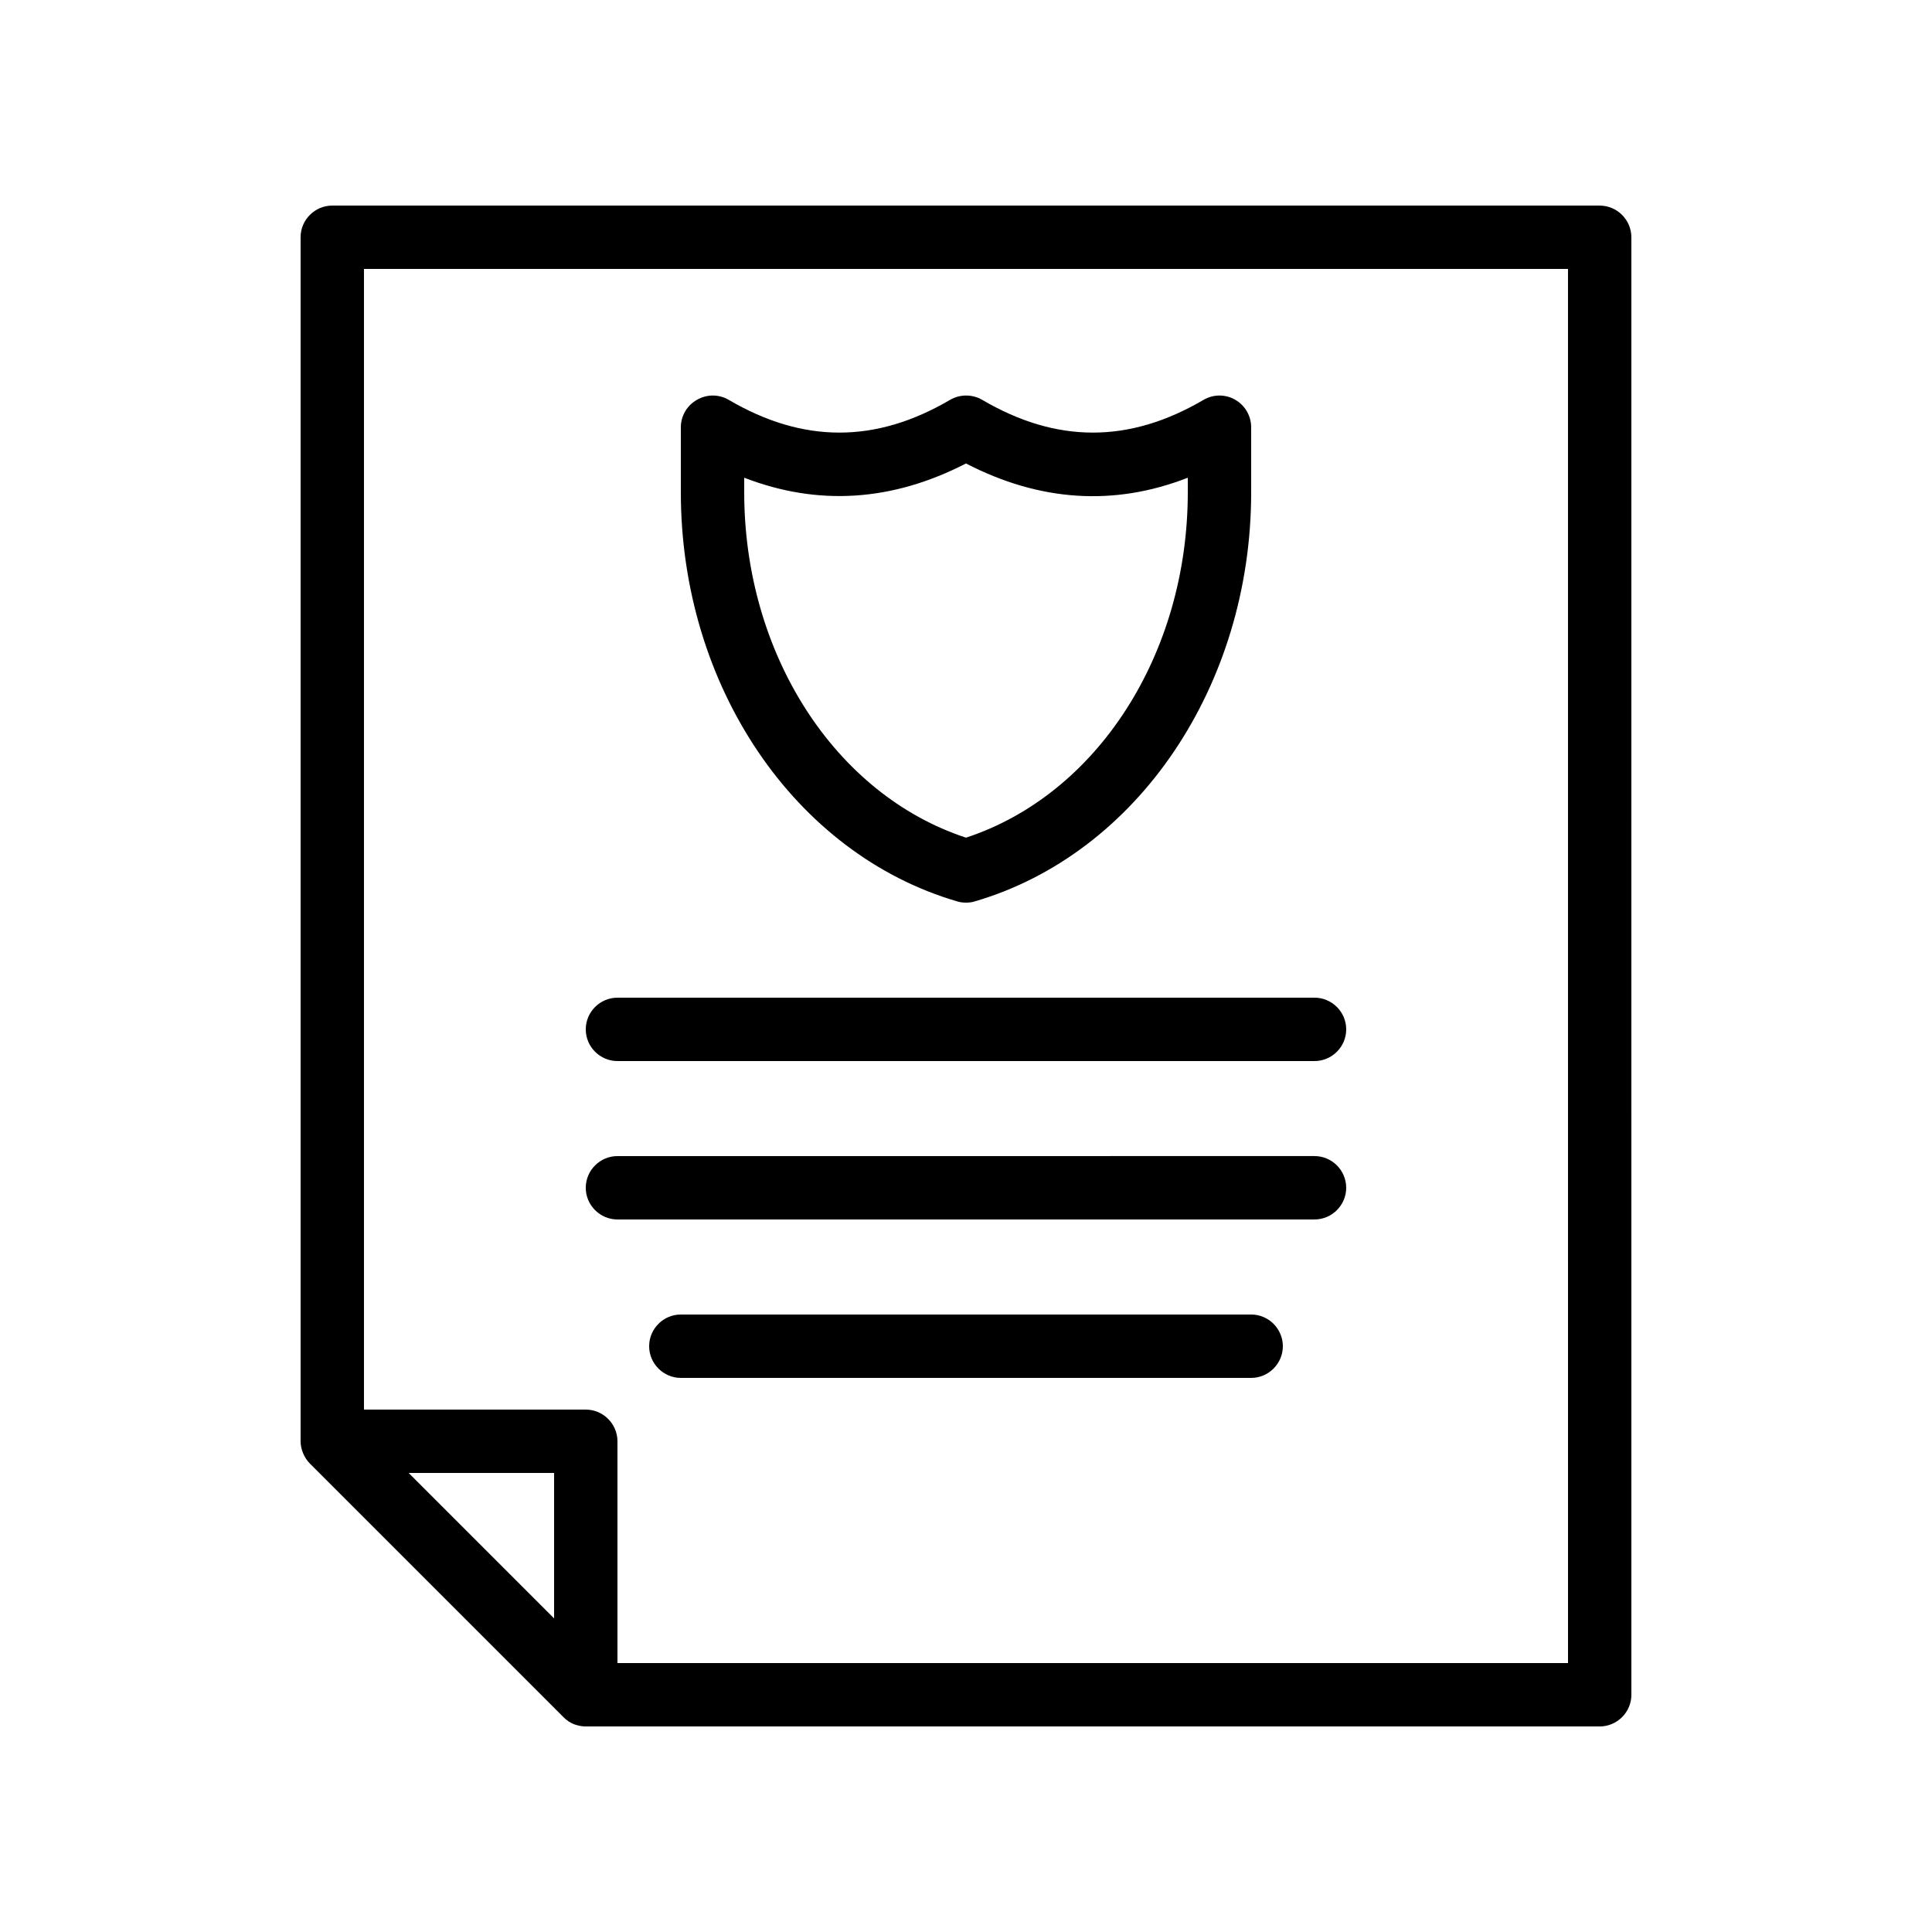 <?xml version="1.0" encoding="UTF-8"?>
<!-- Uploaded to: SVG Repo, www.svgrepo.com, Generator: SVG Repo Mixer Tools -->
<svg fill="#000000" width="800px" height="800px" version="1.1" viewBox="144 144 512 512" xmlns="http://www.w3.org/2000/svg">
 <g>
  <path d="m307.63 425.19h184.73c4.617 0 8.398-3.777 8.398-8.398 0-4.617-3.777-8.398-8.398-8.398l-184.73 0.004c-4.617 0-8.398 3.777-8.398 8.398 0.004 4.617 3.781 8.395 8.398 8.395z"/>
  <path d="m307.63 467.17h184.73c4.617 0 8.398-3.777 8.398-8.398 0-4.617-3.777-8.398-8.398-8.398l-184.73 0.004c-4.617 0-8.398 3.777-8.398 8.398 0.004 4.617 3.781 8.395 8.398 8.395z"/>
  <path d="m475.57 492.36h-151.14c-4.617 0-8.398 3.777-8.398 8.398 0 4.617 3.777 8.398 8.398 8.398h151.14c4.617 0 8.398-3.777 8.398-8.398-0.004-4.621-3.781-8.398-8.398-8.398z"/>
  <path d="m397.65 382.87c0.754 0.254 1.594 0.336 2.352 0.336 0.754 0 1.594-0.082 2.352-0.336 43.074-12.594 73.219-57.184 73.219-108.4v-17.211c0-3.023-1.594-5.793-4.199-7.305-2.602-1.512-5.793-1.512-8.398 0-19.734 11.586-38.961 11.586-58.695 0-2.602-1.512-5.879-1.512-8.48 0-19.734 11.586-38.961 11.586-58.695 0-2.602-1.512-5.793-1.512-8.398 0-2.68 1.508-4.277 4.281-4.277 7.305v17.215c0 51.301 30.145 95.805 73.223 108.4zm-56.426-112.27c19.566 7.559 39.215 6.297 58.777-3.777 19.48 10.078 39.215 11.418 58.777 3.777v3.863c0 42.906-24.016 80.105-58.777 91.527-34.762-11.418-58.777-48.703-58.777-91.527z"/>
  <path d="m567.93 198.48h-335.87c-4.617 0-8.398 3.777-8.398 8.395v319.08c0 1.09 0.25 2.184 0.672 3.191 0.418 1.008 1.008 1.93 1.848 2.769l67.176 67.176c0.754 0.754 1.68 1.426 2.769 1.848 0.926 0.336 2.016 0.59 3.109 0.59h268.7c4.617 0 8.398-3.777 8.398-8.398l-0.004-386.25c0-4.617-3.777-8.395-8.398-8.395zm-277.09 374.41-38.543-38.543h38.543zm268.7 11.84h-251.91v-58.777c0-4.617-3.777-8.398-8.398-8.398h-58.777v-302.29h319.08z"/>
 </g>
</svg>
